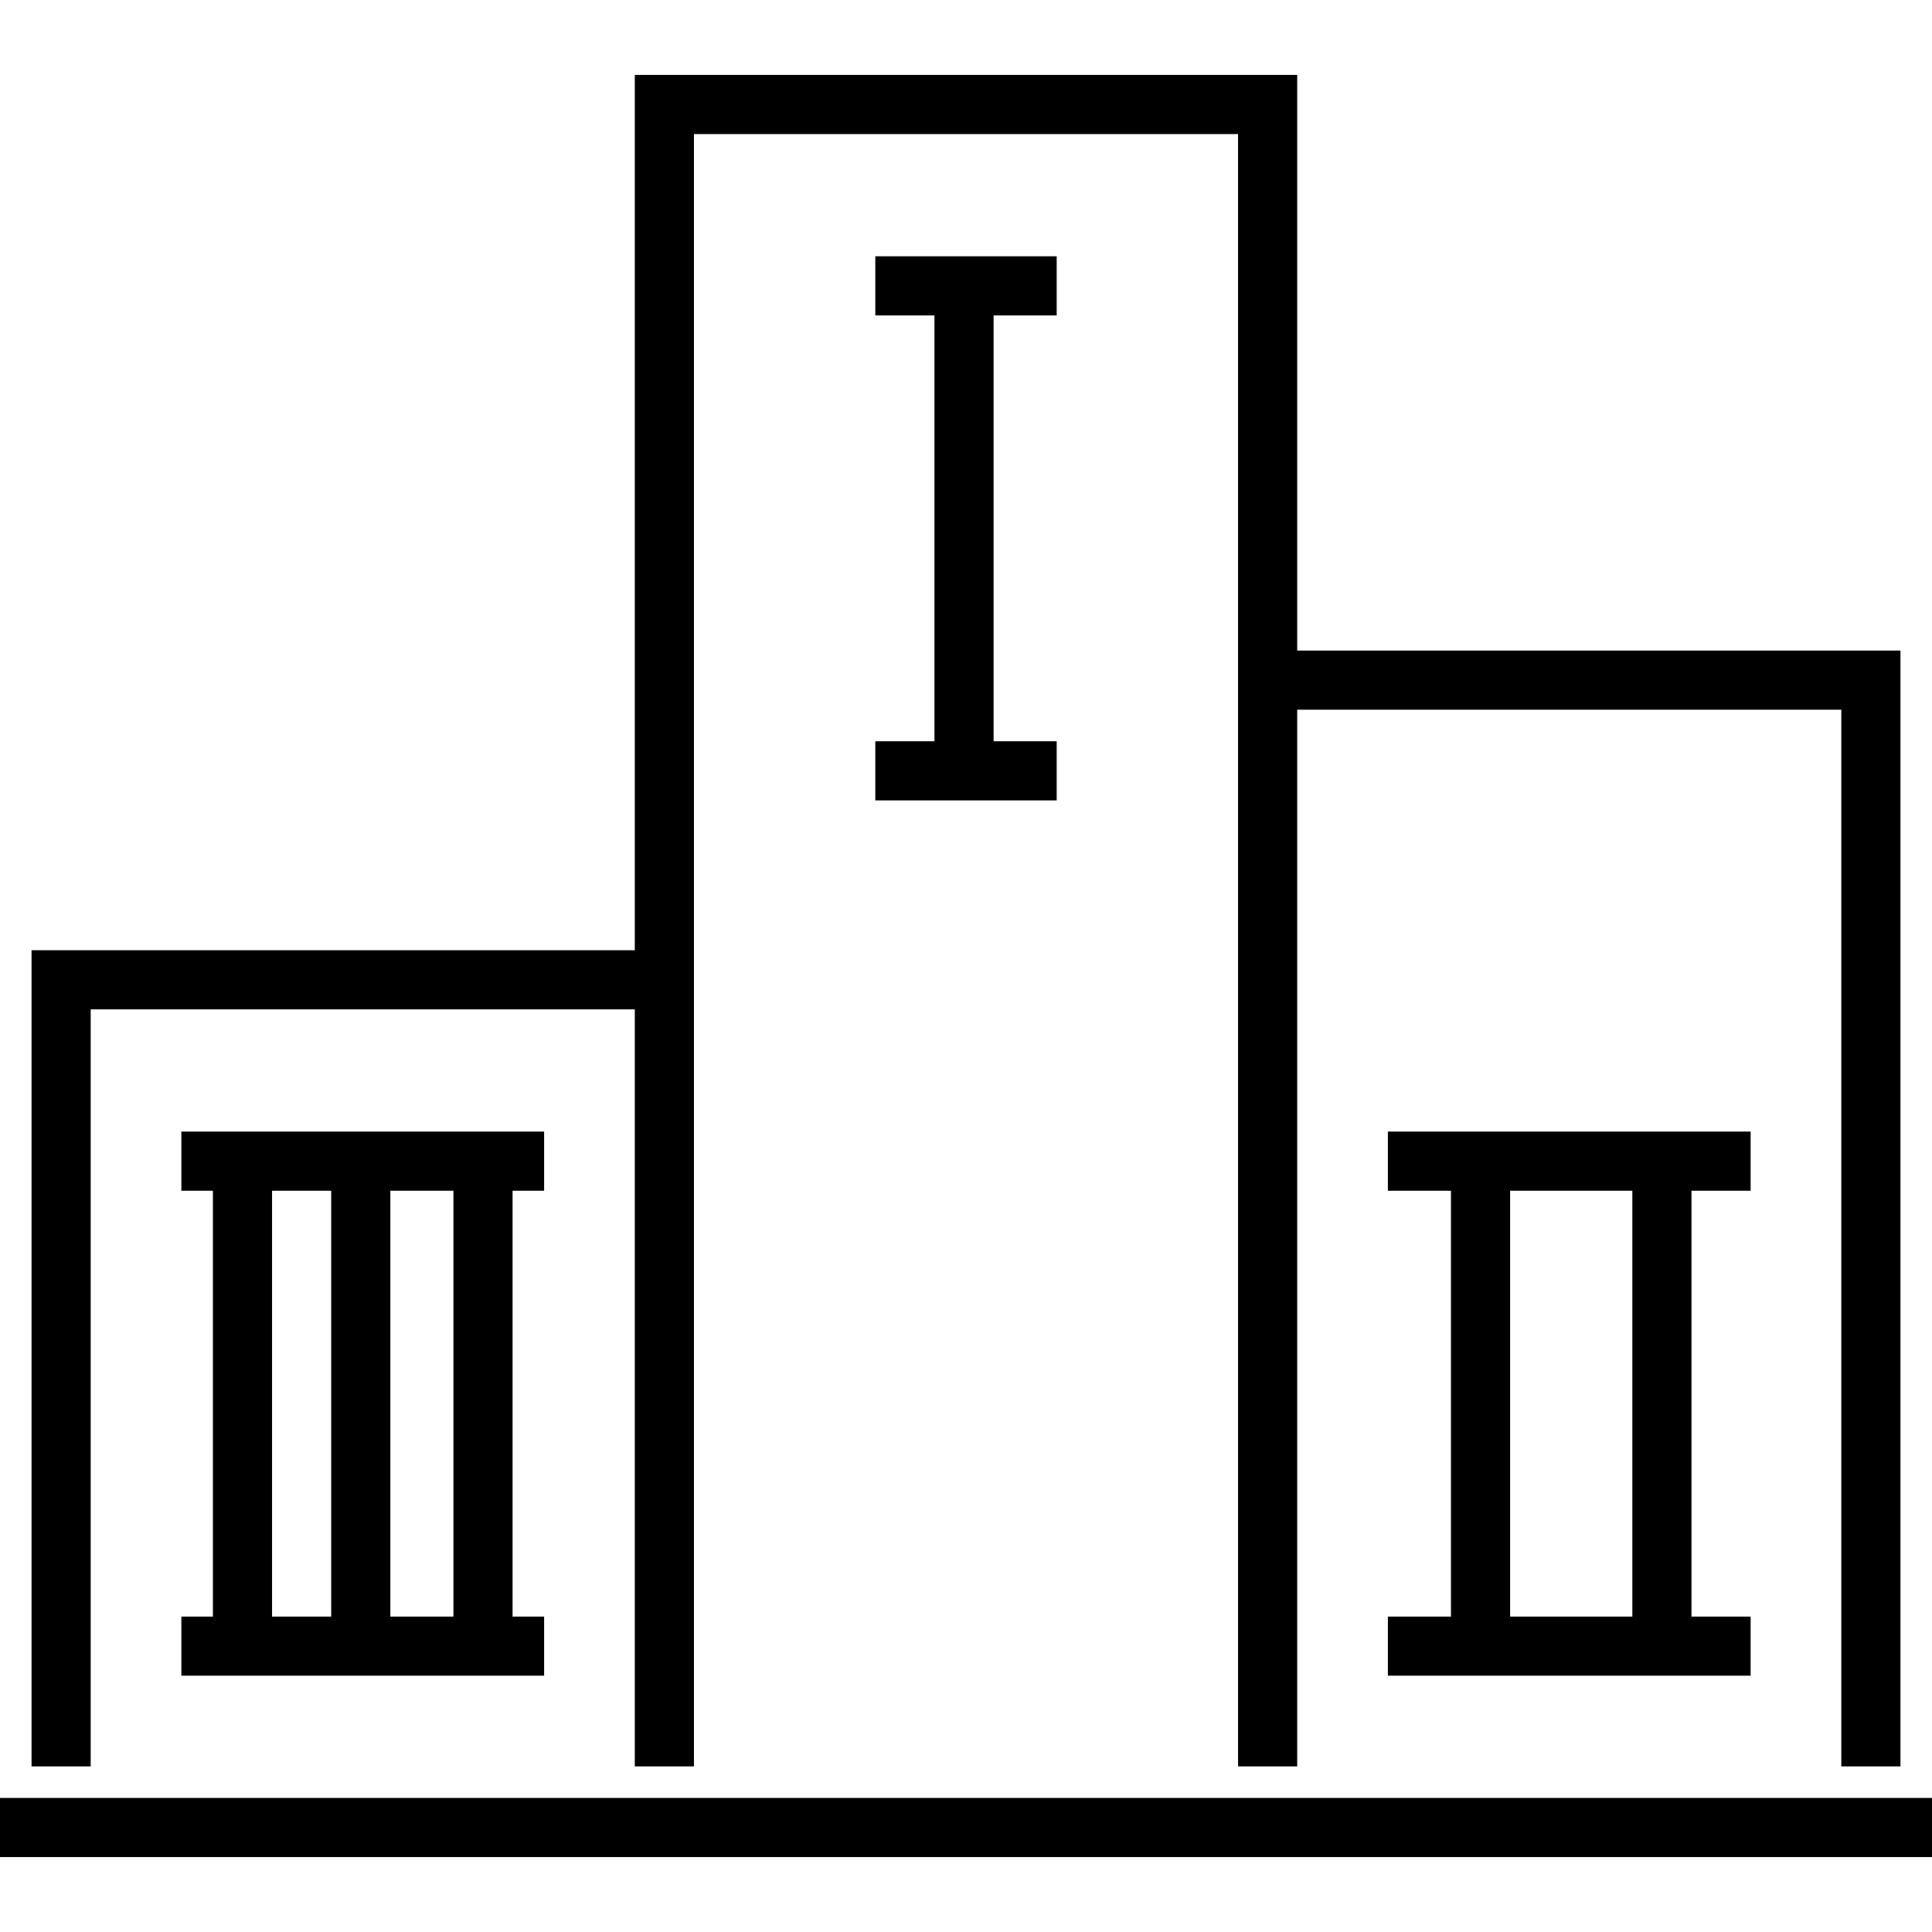 <?xml version="1.0" encoding="iso-8859-1"?>
<!-- Uploaded to: SVG Repo, www.svgrepo.com, Generator: SVG Repo Mixer Tools -->
<svg fill="#000000" version="1.1" id="Layer_1" xmlns="http://www.w3.org/2000/svg" xmlns:xlink="http://www.w3.org/1999/xlink" 
	 viewBox="0 0 512 512" xml:space="preserve">
<g>
	<g>
		<rect y="476.473" width="512" height="15.673"/>
	</g>
</g>
<g>
	<g>
		<polygon points="343.771,172.408 343.771,19.853 168.229,19.853 168.229,251.82 8.359,251.82 8.359,468.114 24.033,468.114 
			24.033,267.494 168.229,267.494 168.229,468.114 183.902,468.114 183.902,35.527 328.098,35.527 328.098,468.114 343.771,468.114 
			343.771,188.082 487.967,188.082 487.967,468.114 503.641,468.114 503.641,172.408 		"/>
	</g>
</g>
<g>
	<g>
		<path d="M463.935,315.559v-15.673h-96.131v15.673h16.718v112.849h-16.718v15.673h96.131v-15.673h-15.673V315.559H463.935z
			 M432.588,428.408h-32.392V315.559h32.392V428.408z"/>
	</g>
</g>
<g>
	<g>
		<path d="M144.196,315.559v-15.673H48.065v15.673h8.359v112.849h-8.359v15.673h96.131v-15.673h-8.359V315.559H144.196z
			 M87.771,428.408H72.098V315.559h15.673V428.408z M120.163,428.408h-16.718V315.559h16.718V428.408z"/>
	</g>
</g>
<g>
	<g>
		<polygon points="280.033,83.592 280.033,67.918 231.967,67.918 231.967,83.592 247.641,83.592 247.641,196.441 231.967,196.441 
			231.967,212.114 280.033,212.114 280.033,196.441 263.314,196.441 263.314,83.592 		"/>
	</g>
</g>
</svg>